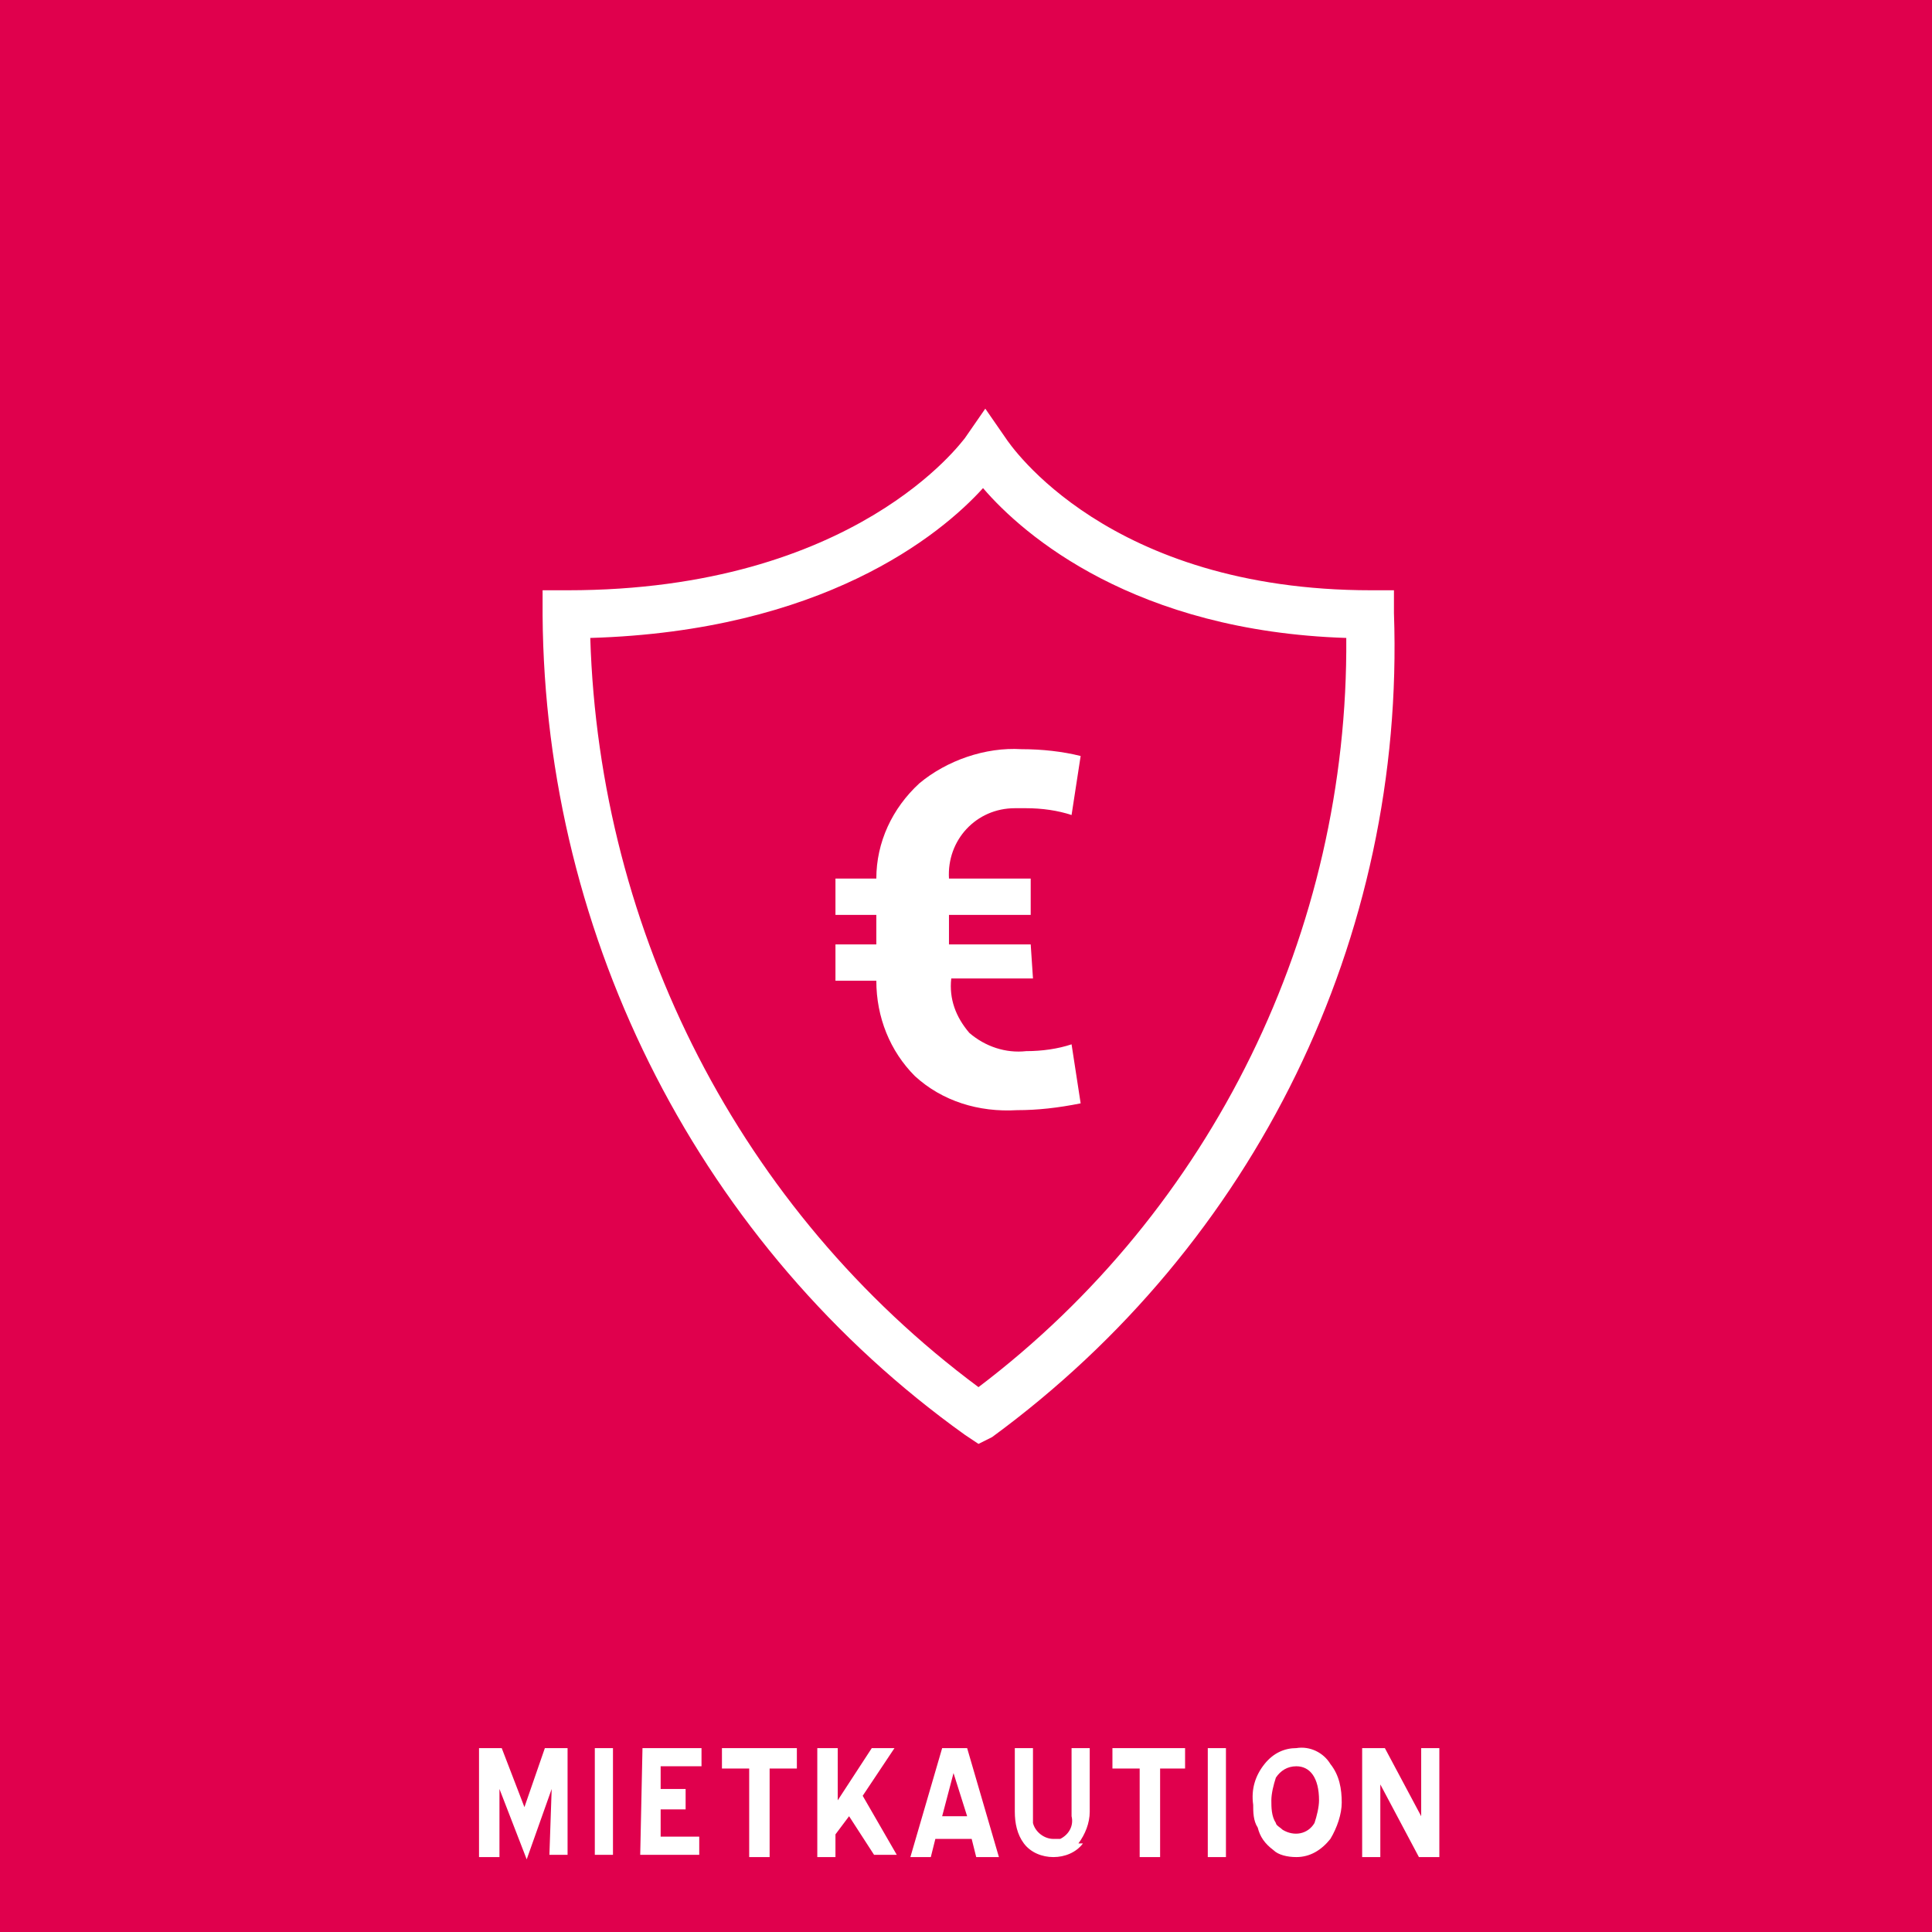 <?xml version="1.0" encoding="utf-8"?>
<!-- Generator: Adobe Illustrator 19.2.1, SVG Export Plug-In . SVG Version: 6.00 Build 0)  -->
<svg version="1.1" id="Ebene_1" xmlns="http://www.w3.org/2000/svg" xmlns:xlink="http://www.w3.org/1999/xlink" x="0px" y="0px"
	 viewBox="0 0 85.1 85.1" style="enable-background:new 0 0 85.1 85.1;" xml:space="preserve">
<style type="text/css">
	.st0{fill:#E0004D;}
	.st1{fill:#FFFFFF;}
</style>
<title>icons-for-export</title>
<rect y="0" class="st0" width="85.1" height="85.1"/>
<path class="st0" d="M43.1,62.4C54.4,54.2,60.8,41,60.3,27.1c-12.4,0-17-7.2-17-7.2S38.5,27,25,27.1C25,41.1,31.7,54.2,43.1,62.4"/>
<path class="st1" d="M43.1,63.6l-0.6-0.4C30.9,54.9,24,41.4,23.9,27.1V26H25c12.7,0,17.4-6.6,17.5-6.7l0.9-1.3l0.9,1.3
	c0.2,0.3,4.5,6.7,16.1,6.7h1v1c0.5,14.3-6.1,27.8-17.7,36.3L43.1,63.6z M26,28.1c0.4,13,6.6,25.2,17.1,33
	c10.3-7.8,16.3-20.1,16.2-33c-9.3-0.3-14.2-4.5-16-6.6C41.4,23.6,36.2,27.8,26,28.1z"/>
<path class="st1" d="M45.4,41.6h-3.6v-1.3h3.6v-1.6h-3.6c-0.1-1.7,1.2-3.1,2.9-3.1c0.2,0,0.3,0,0.5,0c0.7,0,1.4,0.1,2,0.3l0.4-2.6
	c-0.8-0.2-1.7-0.3-2.6-0.3c-1.6-0.1-3.3,0.5-4.5,1.5c-1.2,1.1-1.9,2.6-1.9,4.2h-1.8v1.6h1.8v1.3h-1.8v1.6h1.8c0,1.6,0.6,3.1,1.7,4.2
	c1.2,1.1,2.8,1.6,4.5,1.5c0.9,0,1.8-0.1,2.8-0.3l-0.4-2.6c-0.6,0.2-1.3,0.3-2,0.3c-0.9,0.1-1.8-0.2-2.5-0.8
	c-0.6-0.7-0.9-1.5-0.8-2.4h3.6L45.4,41.6L45.4,41.6z"/>
<path class="st1" d="M62.5,81.8h0.9V77h-0.8v3L61,77h-1v4.8h0.8v-3.2L62.5,81.8z M57.1,81.8c0.6,0,1.1-0.3,1.5-0.8
	c0.3-0.5,0.5-1.1,0.5-1.6c0-0.6-0.1-1.2-0.5-1.7c-0.3-0.5-0.9-0.8-1.5-0.7l0,0c-0.5,0-1,0.2-1.4,0.7l0,0c-0.4,0.5-0.6,1.1-0.5,1.8
	c0,0.3,0,0.7,0.2,1c0.1,0.4,0.3,0.7,0.7,1C56.3,81.7,56.7,81.8,57.1,81.8L57.1,81.8L57.1,81.8z M58.1,79.3c0,0.3-0.1,0.7-0.2,1
	c-0.3,0.5-0.9,0.6-1.4,0.3c-0.1-0.1-0.3-0.2-0.3-0.3c-0.2-0.3-0.2-0.7-0.2-1c0-0.3,0.1-0.7,0.2-1c0.2-0.3,0.5-0.5,0.9-0.5
	C57.7,77.8,58.1,78.3,58.1,79.3 M53.2,81.8H54V77h-0.8L53.2,81.8L53.2,81.8z M52.2,77.9V77h-3.2v0.9h1.2v3.9h0.9v-3.9L52.2,77.9
	L52.2,77.9z M47.5,81.2c0.3-0.4,0.5-0.9,0.5-1.4V77h-0.8v3c0.1,0.4-0.1,0.8-0.5,1c-0.1,0-0.2,0-0.3,0c-0.4,0-0.8-0.3-0.9-0.7
	c0-0.1,0-0.2,0-0.3v-3h-0.8v2.8c0,0.5,0.1,1,0.4,1.4c0.3,0.4,0.8,0.6,1.3,0.6c0.5,0,1-0.2,1.3-0.6 M41.5,77l-1.4,4.8H41l0.2-0.8h1.6
	l0.2,0.8H44L42.6,77H41.5z M42,78.1l0.6,1.9h-1.1L42,78.1z M38.5,81.7h1L38,79.1l1.4-2.1h-1l-1.5,2.3V77H36v4.8h0.8v-1l0.6-0.8
	L38.5,81.7z M35.1,77.8V77h-3.3v0.9H33v3.9h0.9v-3.9H35.1L35.1,77.8z M28.2,81.7h2.6v-0.8h-1.7v-1.2h1.1v-0.9h-1.1v-1h1.8V77h-2.6
	L28.2,81.7L28.2,81.7z M26.2,81.7H27V77h-0.8L26.2,81.7L26.2,81.7z M24.2,81.7H25V77h-1l-0.9,2.6l-1-2.6h-1v4.8H22v-3l1.2,3.1
	l1.1-3.1L24.2,81.7L24.2,81.7z"/>
</svg>
